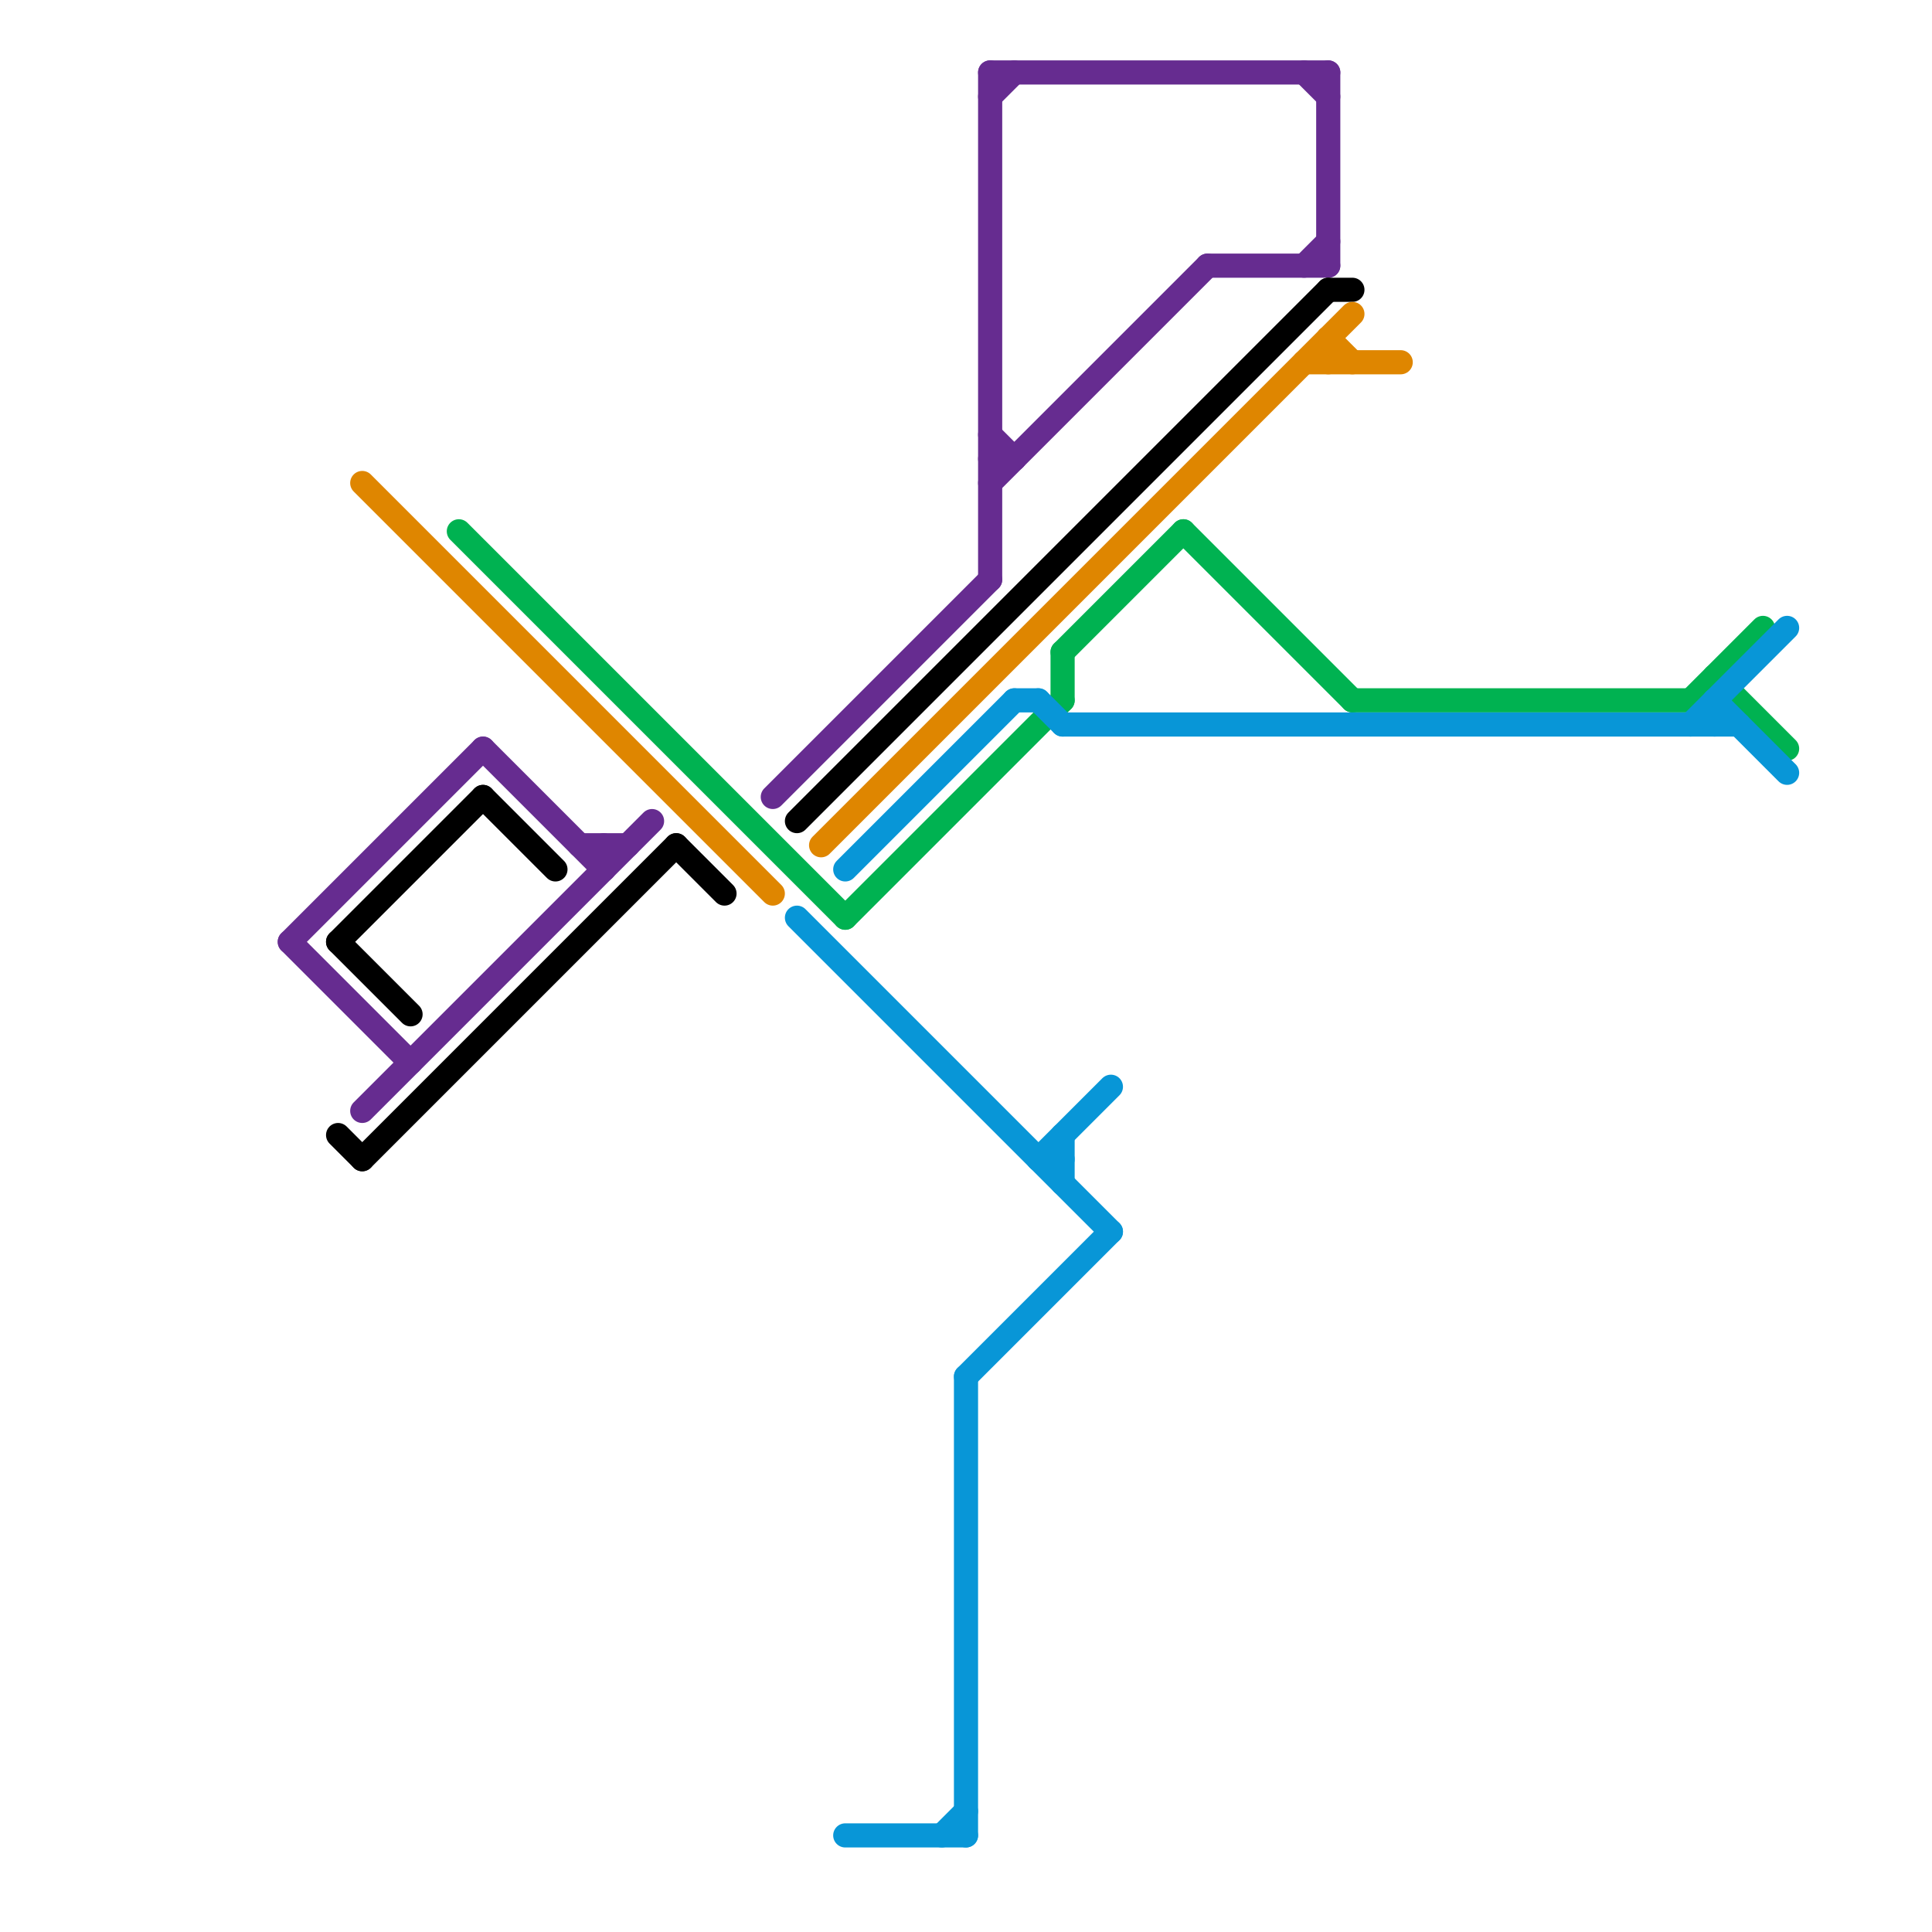 
<svg version="1.1" xmlns="http://www.w3.org/2000/svg" viewBox="0 0 80 80">
<style>text { font: 1px Helvetica; font-weight: 600; white-space: pre; dominant-baseline: central; } line { stroke-width: 1; fill: none; stroke-linecap: round; stroke-linejoin: round; } .c0 { stroke: #662c90 } .c1 { stroke: #000000 } .c2 { stroke: #df8600 } .c3 { stroke: #00b251 } .c4 { stroke: #0896d7 }</style><defs><g id="wm-xf"><circle r="1.2" fill="#000"/><circle r="0.9" fill="#fff"/><circle r="0.6" fill="#000"/><circle r="0.3" fill="#fff"/></g><g id="wm"><circle r="0.6" fill="#000"/><circle r="0.3" fill="#fff"/></g></defs><line class="c0" x1="41" y1="4" x2="42" y2="3"/><line class="c0" x1="12" y1="39" x2="17" y2="44"/><line class="c0" x1="50" y1="11" x2="55" y2="11"/><line class="c0" x1="41" y1="3" x2="41" y2="24"/><line class="c0" x1="55" y1="3" x2="55" y2="11"/><line class="c0" x1="25" y1="35" x2="25" y2="36"/><line class="c0" x1="12" y1="39" x2="20" y2="31"/><line class="c0" x1="15" y1="46" x2="27" y2="34"/><line class="c0" x1="20" y1="31" x2="25" y2="36"/><line class="c0" x1="41" y1="18" x2="42" y2="19"/><line class="c0" x1="54" y1="11" x2="55" y2="10"/><line class="c0" x1="54" y1="3" x2="55" y2="4"/><line class="c0" x1="41" y1="19" x2="42" y2="19"/><line class="c0" x1="41" y1="20" x2="50" y2="11"/><line class="c0" x1="32" y1="33" x2="41" y2="24"/><line class="c0" x1="24" y1="35" x2="26" y2="35"/><line class="c0" x1="41" y1="3" x2="55" y2="3"/><line class="c1" x1="14" y1="47" x2="15" y2="48"/><line class="c1" x1="15" y1="48" x2="28" y2="35"/><line class="c1" x1="33" y1="34" x2="55" y2="12"/><line class="c1" x1="14" y1="39" x2="17" y2="42"/><line class="c1" x1="55" y1="12" x2="56" y2="12"/><line class="c1" x1="28" y1="35" x2="30" y2="37"/><line class="c1" x1="14" y1="39" x2="20" y2="33"/><line class="c1" x1="20" y1="33" x2="23" y2="36"/><line class="c2" x1="54" y1="15" x2="58" y2="15"/><line class="c2" x1="15" y1="20" x2="32" y2="37"/><line class="c2" x1="34" y1="35" x2="56" y2="13"/><line class="c2" x1="55" y1="14" x2="55" y2="15"/><line class="c2" x1="55" y1="14" x2="56" y2="15"/><line class="c3" x1="56" y1="29" x2="70" y2="29"/><line class="c3" x1="71" y1="28" x2="74" y2="31"/><line class="c3" x1="35" y1="38" x2="44" y2="29"/><line class="c3" x1="70" y1="29" x2="73" y2="26"/><line class="c3" x1="44" y1="27" x2="44" y2="29"/><line class="c3" x1="44" y1="27" x2="49" y2="22"/><line class="c3" x1="49" y1="22" x2="56" y2="29"/><line class="c3" x1="19" y1="22" x2="35" y2="38"/><line class="c4" x1="40" y1="57" x2="46" y2="51"/><line class="c4" x1="43" y1="48" x2="46" y2="45"/><line class="c4" x1="71" y1="29" x2="74" y2="32"/><line class="c4" x1="43" y1="29" x2="44" y2="30"/><line class="c4" x1="44" y1="30" x2="72" y2="30"/><line class="c4" x1="35" y1="76" x2="40" y2="76"/><line class="c4" x1="35" y1="36" x2="42" y2="29"/><line class="c4" x1="70" y1="30" x2="74" y2="26"/><line class="c4" x1="42" y1="29" x2="43" y2="29"/><line class="c4" x1="43" y1="48" x2="44" y2="48"/><line class="c4" x1="39" y1="76" x2="40" y2="75"/><line class="c4" x1="44" y1="47" x2="44" y2="49"/><line class="c4" x1="33" y1="38" x2="46" y2="51"/><line class="c4" x1="71" y1="29" x2="71" y2="30"/><line class="c4" x1="40" y1="57" x2="40" y2="76"/>
</svg>
